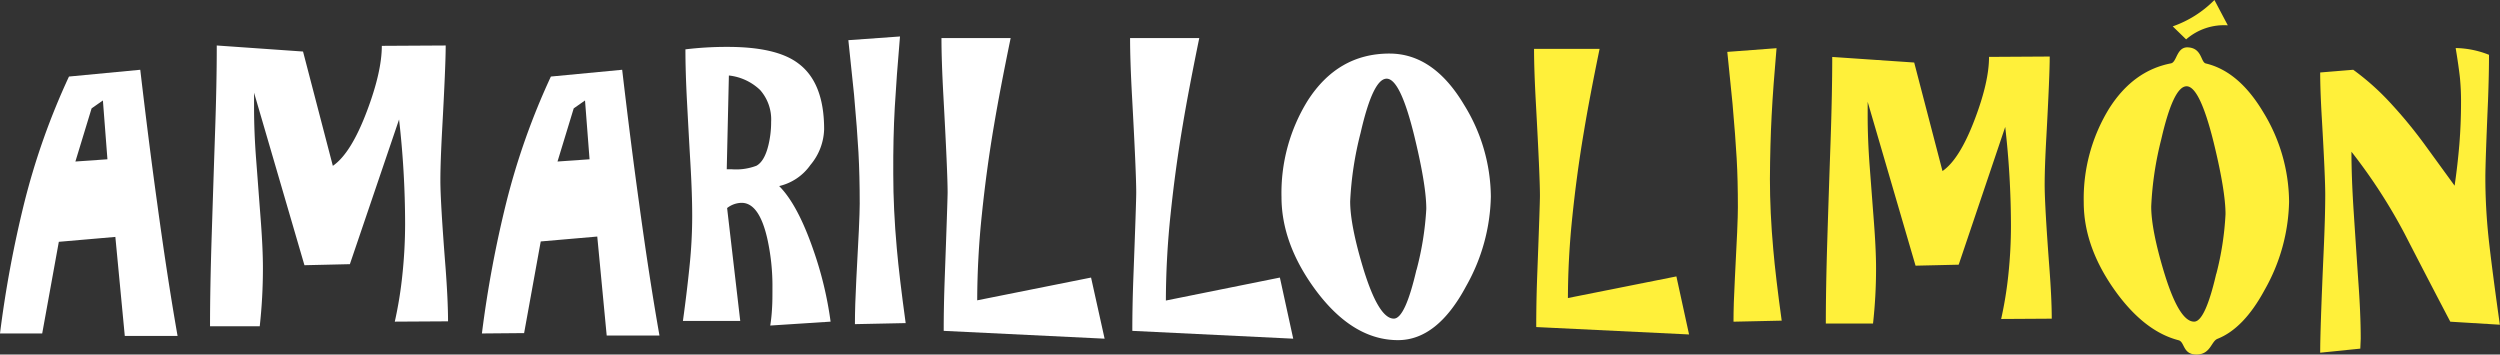 <svg xmlns="http://www.w3.org/2000/svg" viewBox="0 0 479.81 68.04"><rect x="0" y="0" width="479.81" height="68.04" fill="#333333" stroke="none"/><defs><style>.cls-1{fill:#fff;}.cls-1,.cls-2{fill-rule:evenodd;}.cls-2{fill:#fff03a;}</style></defs><g id="Capa_2" data-name="Capa 2"><g id="Capa_1-2" data-name="Capa 1"><path class="cls-1" d="M30.17,39q-1.59-11.43-3.25-25.61l-13.68,1.3A135.27,135.27,0,0,0,4.7,38.76,216.53,216.53,0,0,0,0,64L8.1,64l3.19-17.59,10.85-.94,1.81,19H34.08Q32.13,53.39,30.17,39Zm-15.7-8,3.11-10.2,2.17-1.52.87,11.29Z"/><path class="cls-1" d="M41.6,8.73,58.16,9.89l5.72,21.94q3.48-2.38,6.54-10.49,2.86-7.56,2.86-12.54l12.26-.07q0,3.82-.68,16.15c-.22,4.13-.34,7.38-.34,9.74q0,4.16,1,16.83.47,6.33.47,10.22l-10.22.06a77,77,0,0,0,1.47-9.12,93.61,93.61,0,0,0,.51-9.68,177.74,177.74,0,0,0-1.16-20L67.15,50.7l-8.72.2L48.76,17.79v2.87c0,3.13.13,6.49.41,10.08s.55,7.32.85,11.2.44,7.06.44,9.51a100.76,100.76,0,0,1-.61,11.17H40.31q0-7.21.31-17.06t.64-19.69Q41.61,16,41.6,8.73Z"/><path class="cls-1" d="M122.66,39q-1.59-11.43-3.25-25.61l-13.68,1.3a135.27,135.27,0,0,0-8.54,24.09A216.53,216.53,0,0,0,92.49,64l8.1-.07,3.19-17.59,10.85-.94,1.81,19h10.13Q124.62,53.39,122.66,39ZM107,31l3.11-10.2,2.17-1.52.87,11.29Z"/><path class="cls-1" d="M147.83,62.48l11.58-.75a69.48,69.48,0,0,0-3.33-13.82q-3-8.65-6.54-12.2a10.11,10.11,0,0,0,6-4.05,11.1,11.1,0,0,0,2.63-6.85q0-9-5-12.67Q149,9,139.66,9a66,66,0,0,0-8.11.47c0,2.87.1,6.26.31,10.19s.42,7.84.65,11.75.34,7.27.34,10.08a93.66,93.66,0,0,1-.52,9.68q-.51,5-1.26,10.42h11l-2.52-21.66a4.6,4.6,0,0,1,2.79-1q3.34,0,4.91,6.81a41.91,41.91,0,0,1,1,9.54c0,1.45,0,2.7-.07,3.75A32,32,0,0,1,147.83,62.48Zm-.34-34.67q-.75,3.14-2.31,4a11,11,0,0,1-4.7.68h-1l.41-18a10.26,10.26,0,0,1,6,2.79A8.55,8.55,0,0,1,148,23.38,19,19,0,0,1,147.49,27.81Z"/><path class="cls-1" d="M171.44,33.4q0,6.74.68,14.3.48,5.44,1.7,14.31l-9.74.2q0-3.54.27-8.65Q165,42,165,39.12q0-5.46-.24-9.85c-.16-2.93-.45-6.64-.85-11.13-.23-2.28-.59-5.75-1.09-10.43L172.73,7q-.67,7.77-1,13.59T171.44,33.4Z"/><path class="cls-1" d="M209.4,53.27,212,65l-30.88-1.5c0-3.28.07-6.59.19-9.91q.55-15,.56-16.66,0-3.74-.81-18.52-.37-6.81-.37-11.11h13.28q-2.06,10-3.18,16.66-1.44,8.41-2.34,17.15a161.53,161.53,0,0,0-.9,16.53Z"/><path class="cls-1" d="M245.64,53.27,248.2,65l-30.88-1.5c0-3.28.07-6.59.19-9.91q.57-15,.56-16.66,0-3.74-.81-18.52-.37-6.81-.37-11.11h13.28Q228.12,17.29,227,24q-1.43,8.41-2.34,17.15a161.53,161.53,0,0,0-.9,16.53Z"/><path class="cls-1" d="M281,20.13q-5.86-9.85-14.33-9.85-9.92,0-15.72,9.08a33.65,33.65,0,0,0-5,18.45q0,9,6.57,17.89,7.13,9.58,15.79,9.58,7.54,0,13.07-10.35a36.29,36.29,0,0,0,4.75-17.19A33.9,33.9,0,0,0,281,20.13Zm-9.15,31.66q-2.17,9.36-4.34,9.36-2.92,0-5.87-9.64-2.51-8.31-2.51-12.86a64.57,64.57,0,0,1,2-13.14q2.38-10.41,5-10.41t5.31,11q2.3,9.44,2.3,14A58.06,58.06,0,0,1,271.87,51.79Z"/><path class="cls-2" d="M321.74,53.05l2.43,11.14-29.33-1.42q0-4.68.17-9.42.54-14.22.54-15.82,0-3.56-.77-17.6-.36-6.45-.36-10.55H307q-1.95,9.48-3,15.83-1.36,8-2.22,16.29a153.47,153.47,0,0,0-.86,15.7Z"/><path class="cls-2" d="M339.69,34.36q0,6.41.65,13.59.45,5.17,1.61,13.59l-9.25.2q0-3.37.26-8.22.59-11,.58-13.72c0-3.45-.07-6.57-.23-9.35s-.42-6.31-.8-10.58q-.33-3.24-1-9.91l9.45-.71q-.65,7.38-.94,12.91T339.69,34.36Z"/><path class="cls-2" d="M351.65,10.93,367.38,12l5.43,20.83q3.3-2.26,6.22-10,2.72-7.18,2.71-11.91l11.65-.07q0,3.63-.64,15.34c-.22,3.93-.33,7-.33,9.26q0,3.94.91,16,.45,6,.45,9.71l-9.71.06a74.17,74.17,0,0,0,1.4-8.67,89.7,89.7,0,0,0,.48-9.19,169.11,169.11,0,0,0-1.1-19L375.92,50.8l-8.28.19-9.19-31.45v2.72q0,4.47.38,9.58c.26,3.41.53,7,.81,10.64s.42,6.7.42,9a95.51,95.51,0,0,1-.58,10.61h-9.06q0-6.85.29-16.21t.62-18.7Q351.65,17.87,351.65,10.93Z"/><path class="cls-2" d="M417,5.06A20.92,20.92,0,0,0,425,0l2.57,4.86a11.06,11.06,0,0,0-8,2.7Z"/><path class="cls-2" d="M453.08,65,453,66.91l-7.7.78q0-4.47.64-18.9c.22-4.79.33-8.6.33-11.45q0-3.36-.65-14.56c-.22-3.71-.32-6.67-.32-8.87l6.34-.52A48.17,48.17,0,0,1,459,20a88.92,88.92,0,0,1,6.28,7.64l5.82,8q.58-4,.91-7.93c.21-2.65.32-5.32.32-8a46.64,46.64,0,0,0-.22-4.89c-.16-1.4-.42-3.27-.81-5.6a18,18,0,0,1,6.4,1.3q0,3.75-.19,8.8Q477,31.13,477,34.1q0,4.86.45,9.84t2.33,18.38l-9.51-.58q-4.41-8.41-8.74-16.83a104.36,104.36,0,0,0-10.23-15.79q0,5,.43,11.55t.87,13.07Q453.08,60.25,453.08,65Z"/><path class="cls-2" d="M434.35,21.49q-4.67-7.81-11-9.31c-1-.23-.7-2.94-3.42-3.09-2.21-.11-2.12,2.85-3.27,3.07q-7.21,1.39-11.81,8.58a33,33,0,0,0-4.93,18.1q0,8.83,6.44,17.54,5.43,7.29,11.76,8.92c1.22.32.76,2.74,3.44,2.74s2.81-2.49,4-3q5.1-2,9.11-9.46a35.64,35.64,0,0,0,4.66-16.86A33.3,33.3,0,0,0,434.35,21.49Zm-9,31.05q-2.13,9.2-4.25,9.19-2.88,0-5.76-9.46-2.46-8.16-2.47-12.61a63.14,63.14,0,0,1,1.92-12.89q2.34-10.21,4.87-10.21t5.21,10.83q2.26,9.26,2.26,13.71A56.78,56.78,0,0,1,425.37,52.54Z"/></g></g></svg>